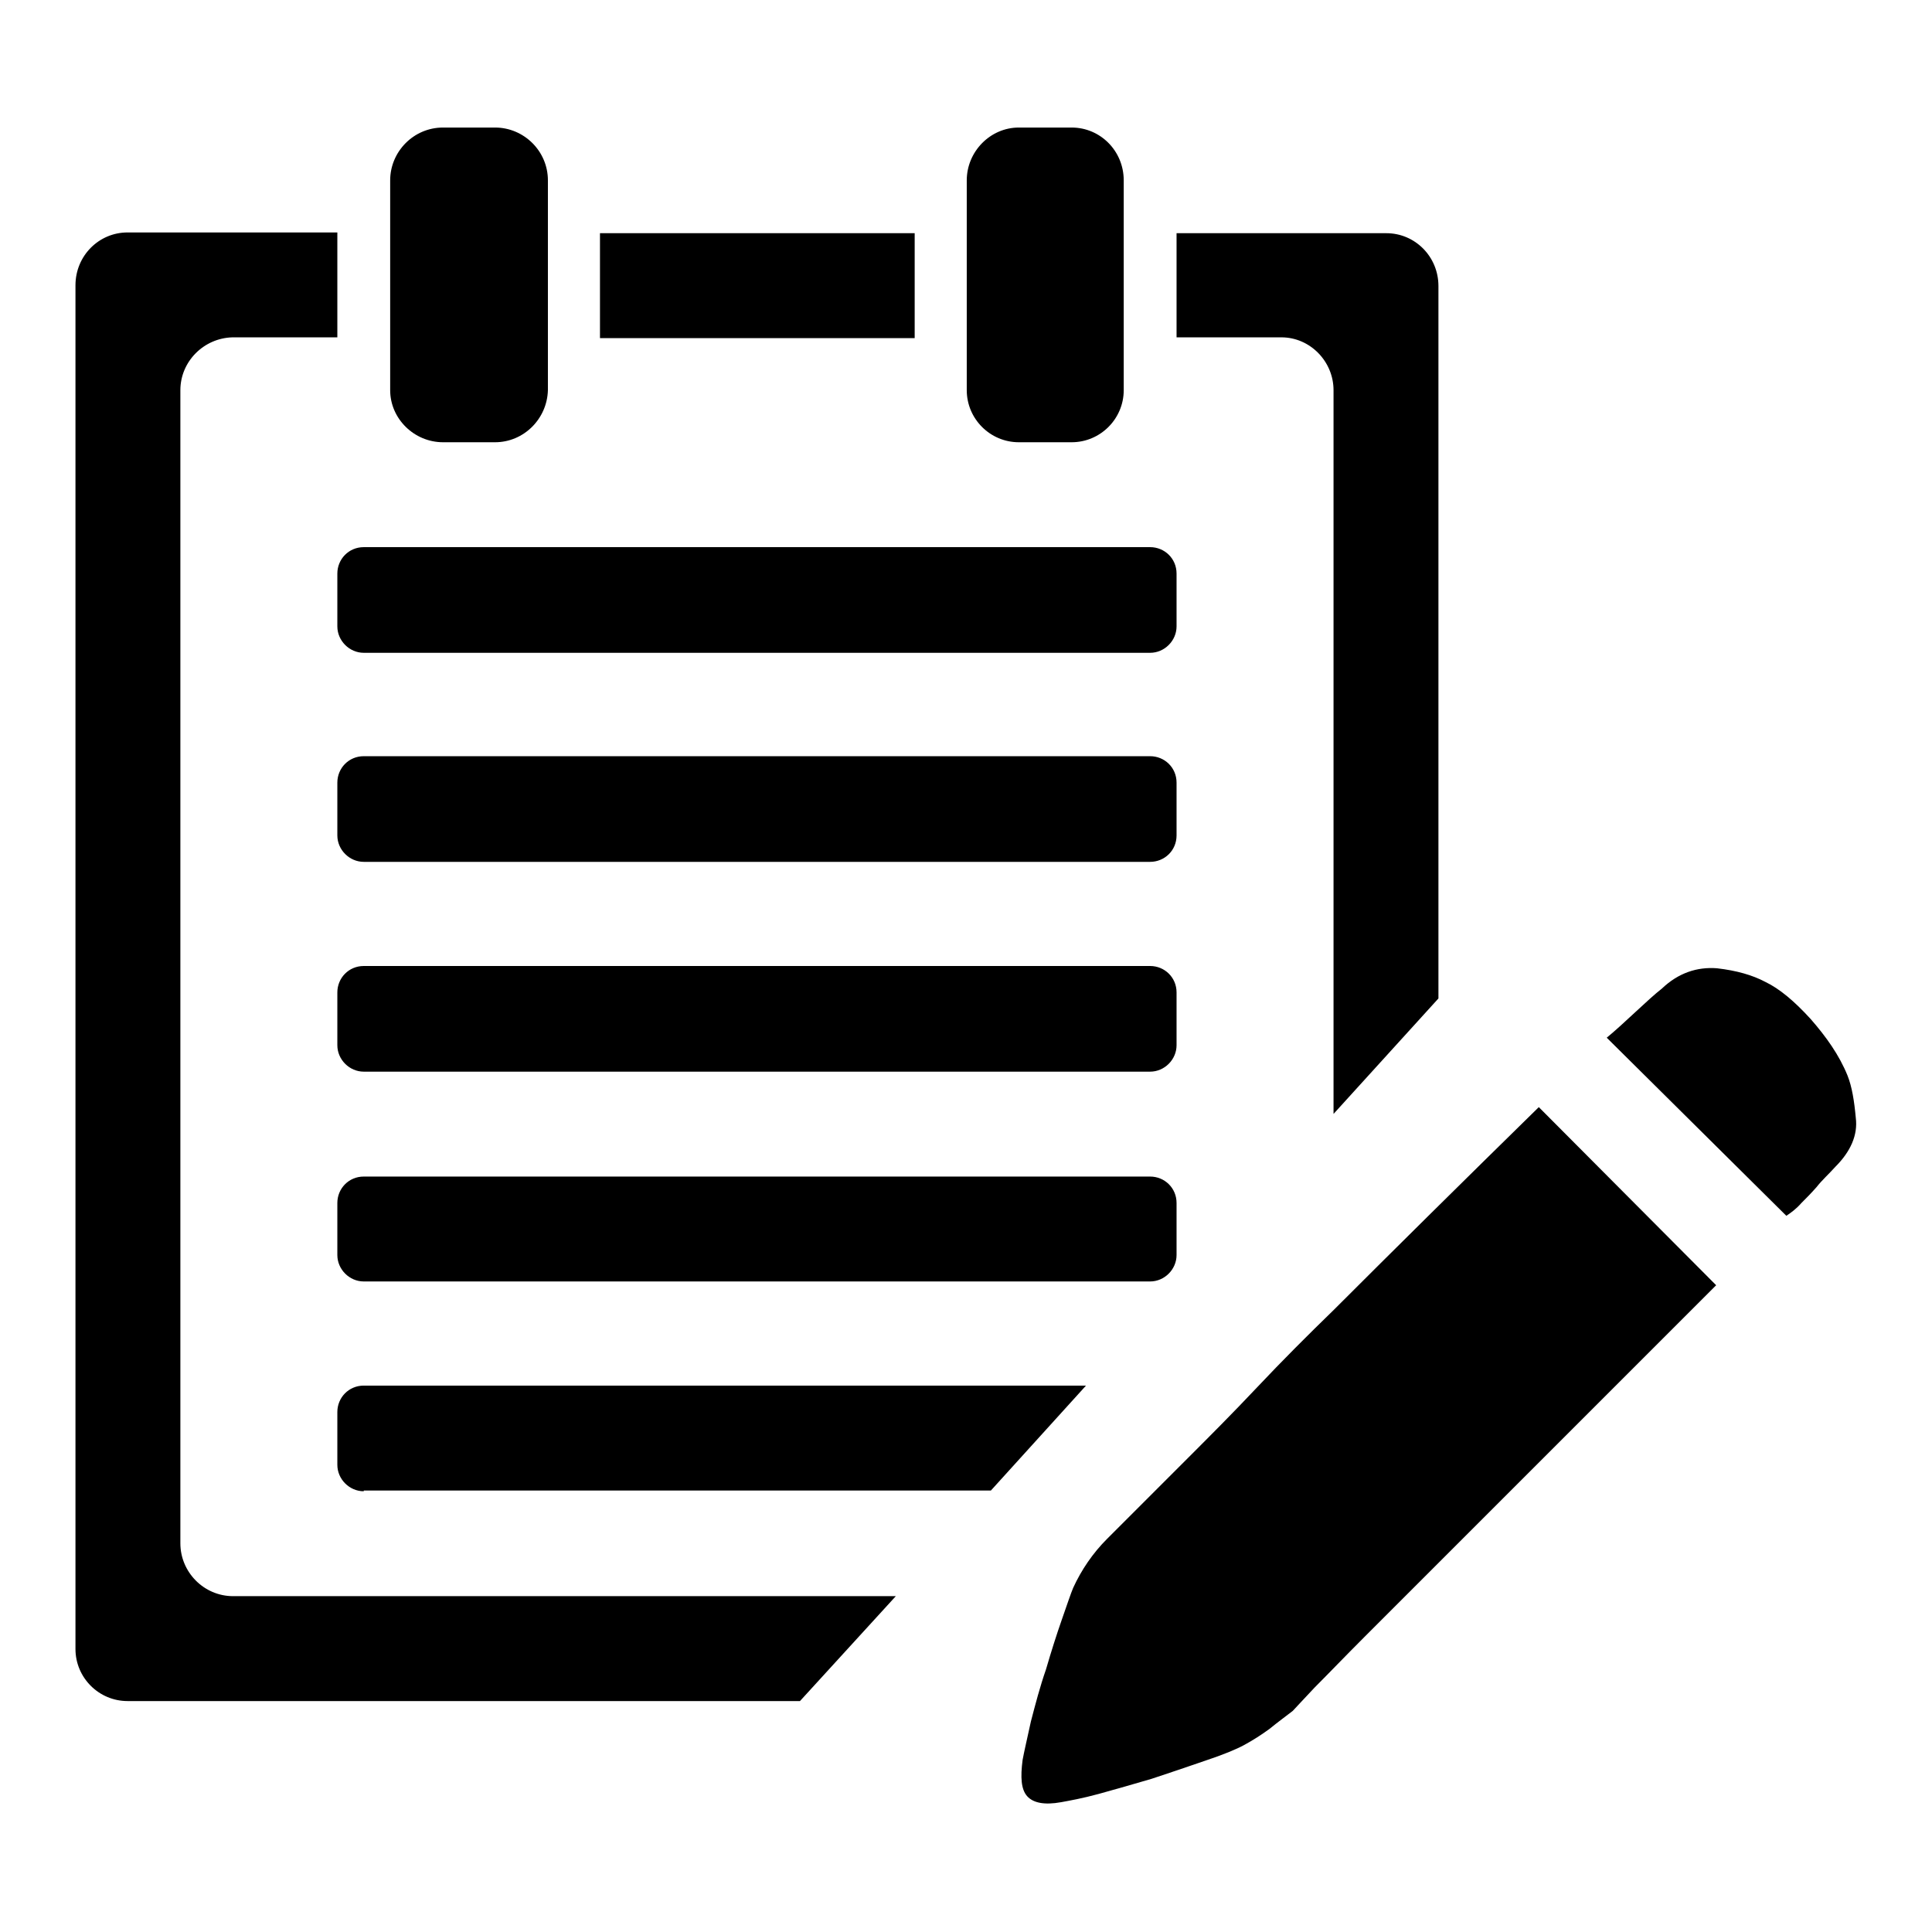 <?xml version="1.0" encoding="utf-8"?>
<!-- Svg Vector Icons : http://www.onlinewebfonts.com/icon -->
<!DOCTYPE svg PUBLIC "-//W3C//DTD SVG 1.1//EN" "http://www.w3.org/Graphics/SVG/1.1/DTD/svg11.dtd">
<svg version="1.1" xmlns="http://www.w3.org/2000/svg" xmlns:xlink="http://www.w3.org/1999/xlink" x="0px" y="0px" viewBox="0 0 256 256" enable-background="new 0 0 256 256" xml:space="preserve">
<g><g><path fill="#000000" d="M243.2,154.6c-0.9,1-1.8,1.8-2.5,2.7c-0.7,0.8-1.4,1.5-2,2.1c-0.7,0.8-1.4,1.3-2,1.7l-23.8-23.6c1.1-0.9,2.4-2.1,3.8-3.4c1.4-1.3,2.6-2.4,3.5-3.1c2.2-2.1,4.7-2.9,7.3-2.7c2.6,0.3,4.7,0.9,6.4,1.8c1.9,0.9,3.9,2.6,6,4.9c2.1,2.4,3.8,4.8,4.9,7.5c0.6,1.5,0.9,3.4,1.1,5.6C246.2,150.4,245.2,152.6,243.2,154.6L243.2,154.6L243.2,154.6z M200.1,197.6L190,207.7l-9.2,9.2c-2.6,2.6-4.8,4.9-6.6,6.7c-1.8,1.9-2.7,2.9-2.9,3.1c-0.9,0.7-2,1.5-3.1,2.4c-1.1,0.8-2.2,1.5-3.3,2.1c-1.1,0.6-2.8,1.3-5.2,2.1c-2.3,0.8-4.7,1.6-7.1,2.4c-2.4,0.7-4.8,1.4-7,2c-2.2,0.6-3.9,0.9-5,1.1c-2.2,0.4-3.7,0.1-4.5-0.8s-0.9-2.5-0.6-4.8c0.2-1.1,0.6-2.8,1.1-5.1c0.6-2.3,1.2-4.6,2-6.9c0.7-2.4,1.4-4.6,2.1-6.6c0.7-2,1.2-3.5,1.5-4.2c1.1-2.4,2.6-4.6,4.5-6.5l3.7-3.7l7-7c2.8-2.8,5.9-5.9,9.2-9.4c3.3-3.5,6.7-6.9,10.1-10.2c8-8,17.1-17,27.2-26.9l23.5,23.6L200.1,197.6L200.1,197.6L200.1,197.6z M176.7,51.7c0-3.8-3.1-7-6.9-7h-13.9V30.9h27.8c3.8,0,6.9,3.1,6.9,7v94.4l-13.9,15.3V51.7L176.7,51.7L176.7,51.7z M155.9,83c0,1.9-1.6,3.5-3.5,3.5H48.2c-1.9,0-3.5-1.6-3.5-3.5V76c0-1.9,1.5-3.5,3.5-3.5h104.2c1.9,0,3.5,1.5,3.5,3.5L155.9,83L155.9,83L155.9,83z M142,58.6h-7c-3.8,0-6.9-3.1-6.9-6.9V23.9c0-3.8,3.1-7,6.9-7h7c3.8,0,6.9,3.1,6.9,7v27.8C148.9,55.5,145.8,58.6,142,58.6L142,58.6L142,58.6z M79.5,30.9h41.7v13.9H79.5V30.9L79.5,30.9L79.5,30.9z M65.6,58.6h-6.9c-3.8,0-7-3.1-7-6.9V23.9c0-3.8,3.1-7,7-7h6.9c3.8,0,7,3.1,7,7v27.8C72.5,55.5,69.4,58.6,65.6,58.6L65.6,58.6L65.6,58.6z M23.9,51.7v152.8c0,3.8,3.1,7,7,7h87.8L106,225.4H16.9c-3.8,0-6.9-3.1-6.9-6.9V37.8c0-3.9,3.1-7,6.9-7h27.8v13.9H30.8C27,44.8,23.9,47.9,23.9,51.7L23.9,51.7L23.9,51.7z M48.2,197.6c-1.9,0-3.5-1.6-3.5-3.5v-7c0-1.9,1.5-3.5,3.5-3.5h95.7l-12.6,13.9H48.2L48.2,197.6L48.2,197.6z M155.9,166.3c0,1.9-1.6,3.5-3.5,3.5H48.2c-1.9,0-3.5-1.6-3.5-3.5v-6.9c0-1.9,1.5-3.5,3.5-3.5h104.2c1.9,0,3.5,1.5,3.5,3.5L155.9,166.3L155.9,166.3L155.9,166.3z M152.4,114.2H48.2c-1.9,0-3.5-1.6-3.5-3.5v-7c0-1.9,1.5-3.5,3.5-3.5h104.2c1.9,0,3.5,1.5,3.5,3.5v7C155.9,112.7,154.3,114.2,152.4,114.2L152.4,114.2L152.4,114.2z M155.9,138.5c0,1.9-1.6,3.5-3.5,3.5H48.2c-1.9,0-3.5-1.6-3.5-3.5v-7c0-1.9,1.5-3.5,3.5-3.5h104.2c1.9,0,3.5,1.5,3.5,3.5L155.9,138.5L155.9,138.5L155.9,138.5z"/></g></g>
</svg>